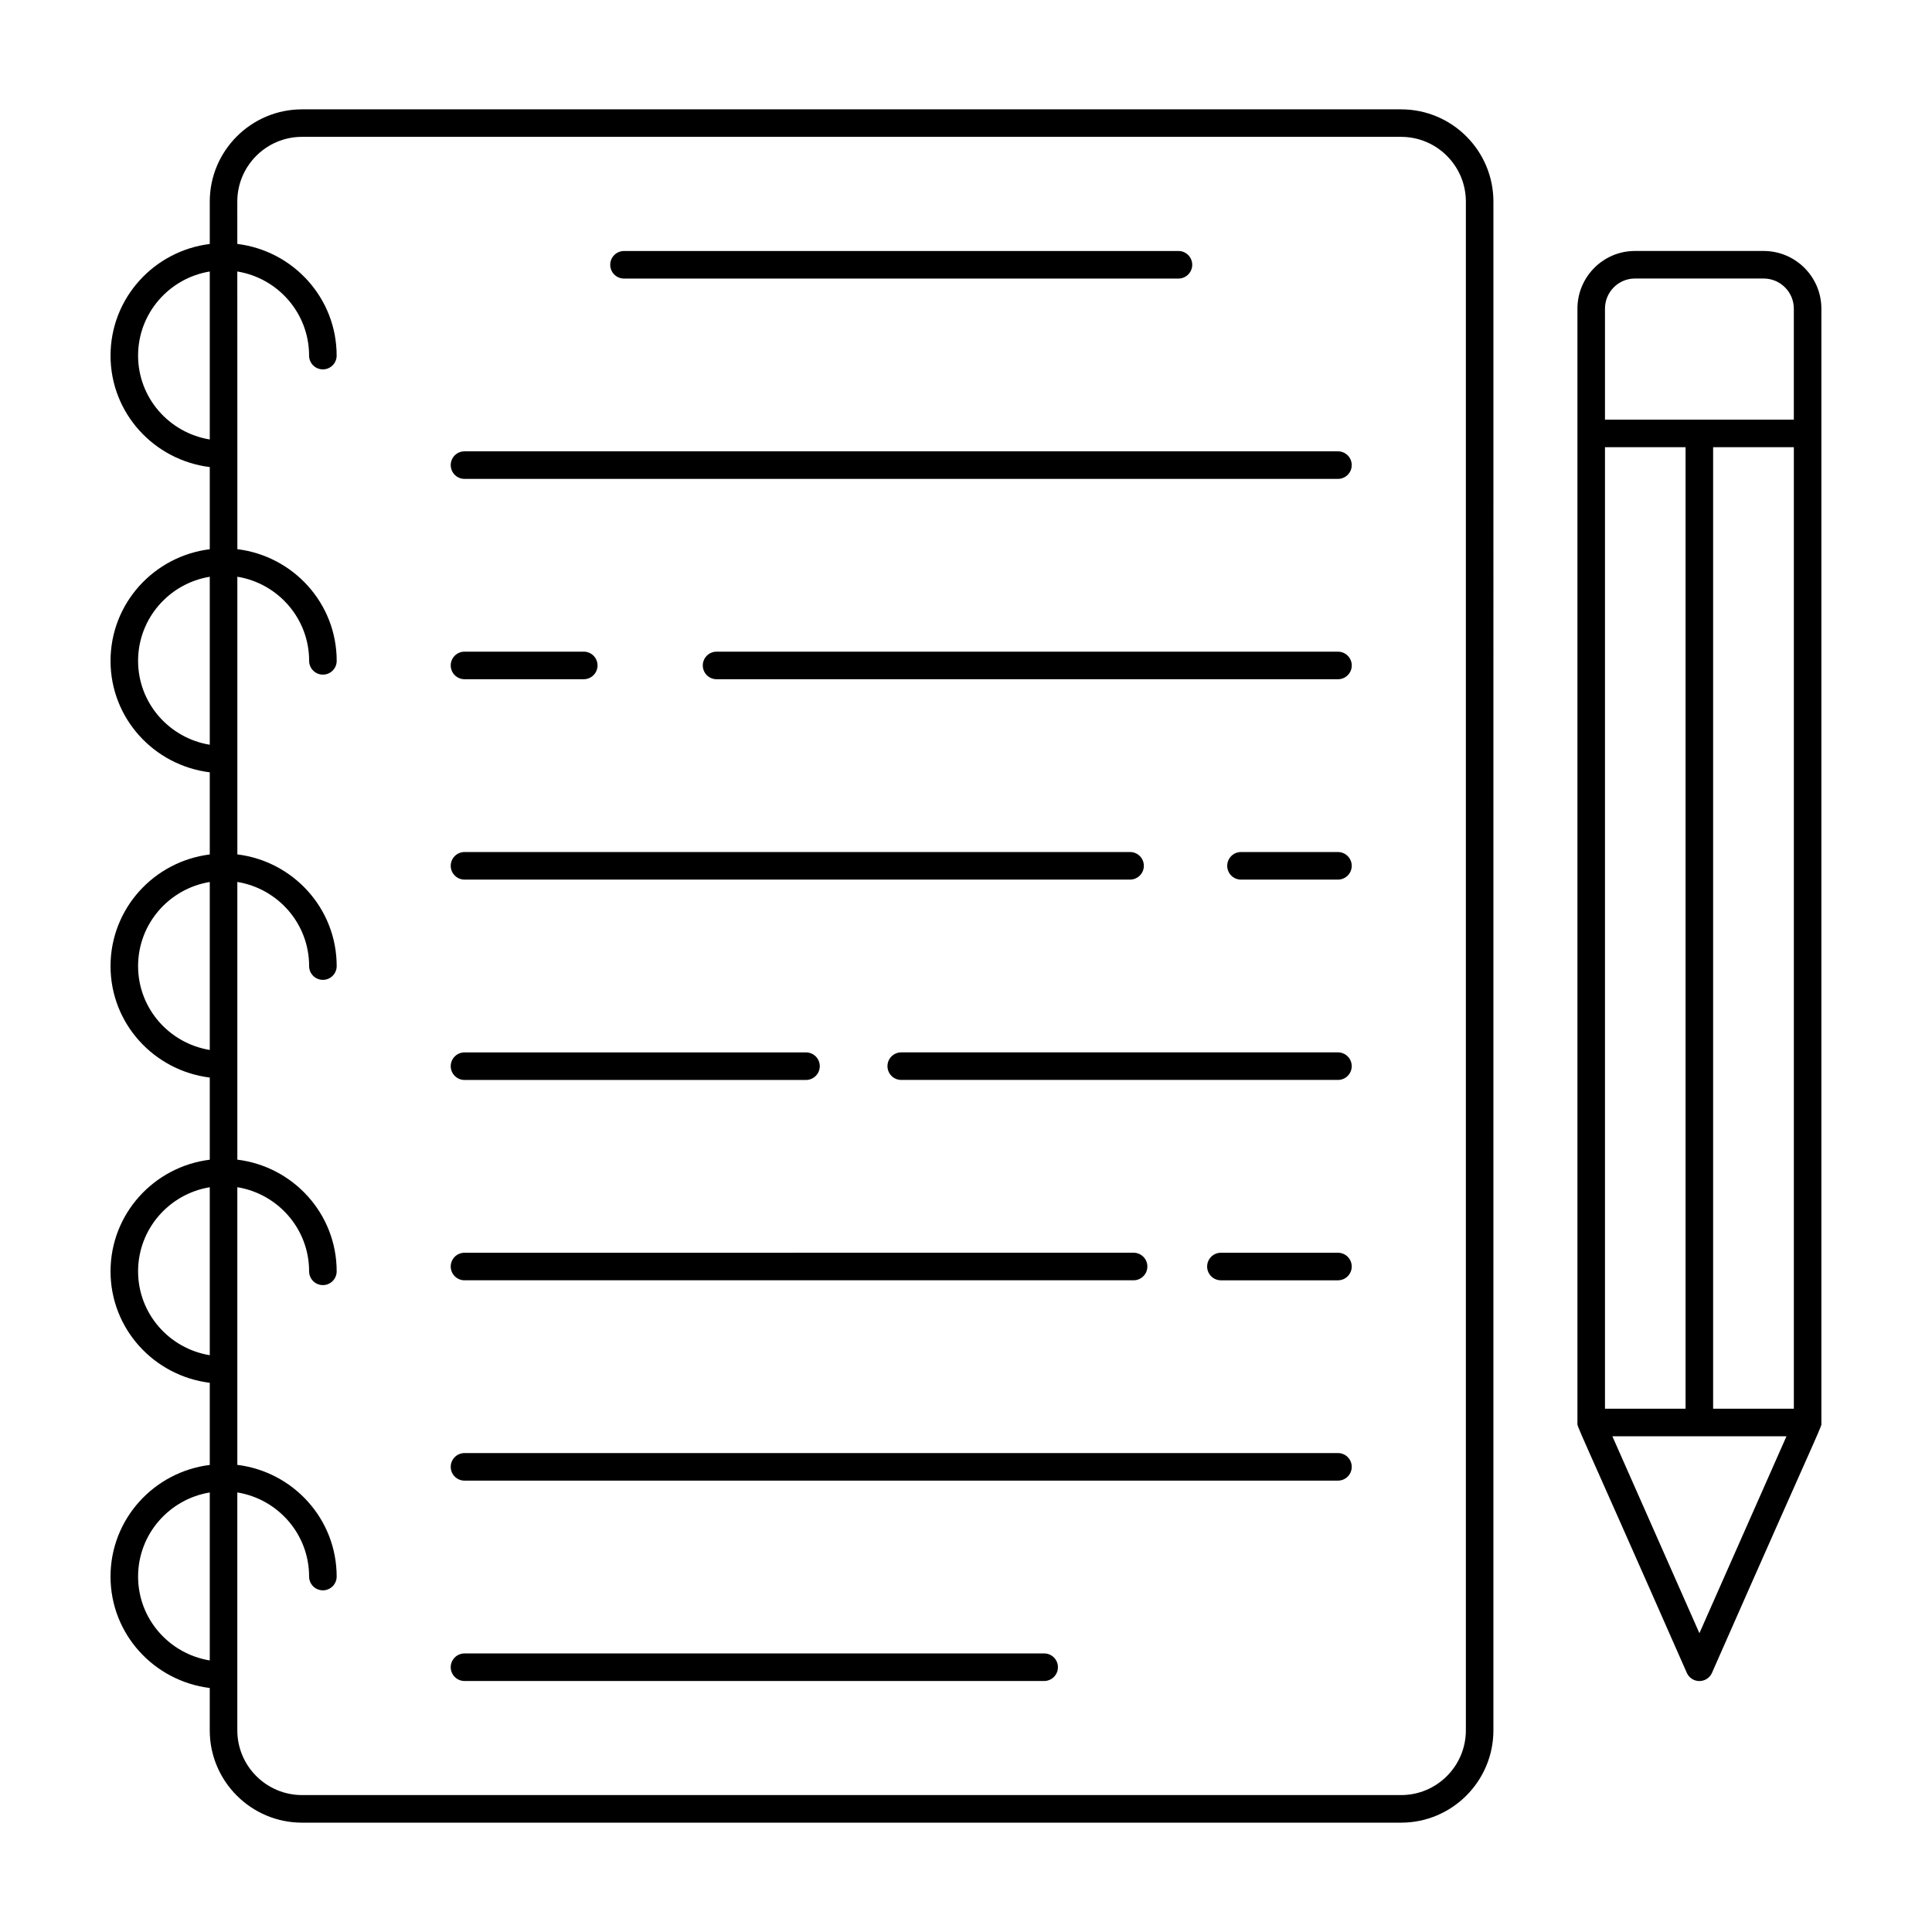 <?xml version="1.0" encoding="UTF-8"?>
<!-- Uploaded to: ICON Repo, www.svgrepo.com, Generator: ICON Repo Mixer Tools -->
<svg fill="#000000" width="800px" height="800px" version="1.1" viewBox="144 144 512 512" xmlns="http://www.w3.org/2000/svg">
 <g>
  <path d="m309.37 217.82h146.93c2.019 0 3.652-1.633 3.652-3.652 0-2.019-1.633-3.652-3.652-3.652l-146.93 0.004c-2.019 0-3.652 1.633-3.652 3.652 0.004 2.016 1.637 3.648 3.652 3.648z"/>
  <path d="m267.1 270.91h231.47c2.019 0 3.652-1.633 3.652-3.652 0-2.019-1.633-3.652-3.652-3.652h-231.47c-2.019 0-3.652 1.633-3.652 3.652 0.004 2.019 1.637 3.652 3.652 3.652z"/>
  <path d="m498.57 316.7h-164.67c-2.019 0-3.652 1.633-3.652 3.652 0 2.019 1.633 3.652 3.652 3.652h164.68c2.019 0 3.652-1.633 3.652-3.652-0.004-2.019-1.637-3.652-3.656-3.652z"/>
  <path d="m267.1 324h31.602c2.019 0 3.652-1.633 3.652-3.652 0-2.019-1.633-3.652-3.652-3.652h-31.602c-2.019 0-3.652 1.633-3.652 3.652 0.004 2.019 1.637 3.652 3.652 3.652z"/>
  <path d="m498.57 369.8h-25.691c-2.019 0-3.652 1.633-3.652 3.652s1.633 3.652 3.652 3.652h25.691c2.019 0 3.652-1.633 3.652-3.652s-1.633-3.652-3.652-3.652z"/>
  <path d="m267.1 377.1h176.38c2.019 0 3.652-1.633 3.652-3.652s-1.633-3.652-3.652-3.652l-176.38 0.004c-2.019 0-3.652 1.633-3.652 3.652 0.004 2.016 1.637 3.648 3.652 3.648z"/>
  <path d="m498.57 422.89h-115.73c-2.019 0-3.652 1.633-3.652 3.652s1.633 3.652 3.652 3.652h115.73c2.019 0 3.652-1.633 3.652-3.652s-1.633-3.652-3.652-3.652z"/>
  <path d="m267.1 430.2h90.496c2.019 0 3.652-1.633 3.652-3.652s-1.633-3.652-3.652-3.652l-90.496 0.004c-2.019 0-3.652 1.633-3.652 3.652 0.004 2.016 1.637 3.648 3.652 3.648z"/>
  <path d="m498.57 475.99h-31.012c-2.019 0-3.652 1.633-3.652 3.652s1.633 3.652 3.652 3.652h31.012c2.019 0 3.652-1.633 3.652-3.652s-1.633-3.652-3.652-3.652z"/>
  <path d="m267.1 483.29h177.31c2.019 0 3.652-1.633 3.652-3.652s-1.633-3.652-3.652-3.652l-177.31 0.004c-2.019 0-3.652 1.633-3.652 3.652 0.004 2.016 1.637 3.648 3.652 3.648z"/>
  <path d="m267.1 536.38h231.47c2.019 0 3.652-1.633 3.652-3.652s-1.633-3.652-3.652-3.652l-231.47 0.004c-2.019 0-3.652 1.633-3.652 3.652 0.004 2.016 1.637 3.648 3.652 3.648z"/>
  <path d="m267.1 589.48h153.61c2.019 0 3.652-1.633 3.652-3.652s-1.633-3.652-3.652-3.652l-153.61 0.004c-2.019 0-3.652 1.633-3.652 3.652 0.004 2.016 1.637 3.648 3.652 3.648z"/>
  <path d="m173.29 561.81c0 15.234 11.52 27.699 26.297 29.527v11.23c0 13.484 10.969 24.457 24.457 24.457h291.27c13.484 0 24.453-10.973 24.453-24.457l0.004-405.14c0-13.484-10.969-24.449-24.453-24.449h-291.27c-13.488 0-24.457 10.965-24.457 24.449v11.23c-14.777 1.832-26.297 14.324-26.297 29.594 0 15.234 11.52 27.699 26.297 29.527v21.773c-14.777 1.832-26.297 14.324-26.297 29.594 0 15.234 11.52 27.699 26.297 29.527v21.77c-14.777 1.832-26.297 14.324-26.297 29.594 0 15.234 11.52 27.699 26.297 29.527v21.773c-14.777 1.832-26.297 14.324-26.297 29.594 0 15.234 11.52 27.699 26.297 29.527v21.77c-14.781 1.828-26.301 14.32-26.301 29.586zm7.305 0c0-11.238 8.246-20.523 18.996-22.289v44.516c-10.75-1.758-18.996-11.02-18.996-22.227zm43.453-381.54h291.27c9.457 0 17.152 7.695 17.152 17.148v405.14c0 9.461-7.695 17.156-17.152 17.156h-291.27c-9.457 0-17.156-7.695-17.156-17.156v-14.441c0-0.023 0.016-0.047 0.016-0.07 0-0.023-0.016-0.047-0.016-0.07v-48.469c10.762 1.754 19.023 11.047 19.023 22.293 0 2.019 1.633 3.652 3.652 3.652s3.652-1.633 3.652-3.652c0-15.277-11.535-27.777-26.324-29.594v-24.977c0-0.023 0.016-0.047 0.016-0.07 0-0.023-0.016-0.047-0.016-0.07v-48.469c10.762 1.754 19.023 11.047 19.023 22.293 0 2.019 1.633 3.652 3.652 3.652 2.019 0 3.652-1.633 3.652-3.652 0-15.277-11.535-27.777-26.324-29.594v-24.984c0-0.023 0.016-0.047 0.016-0.07 0-0.023-0.016-0.047-0.016-0.07v-48.469c10.762 1.754 19.023 11.047 19.023 22.293 0 2.019 1.633 3.652 3.652 3.652 2.019 0 3.652-1.633 3.652-3.652 0-15.277-11.535-27.777-26.324-29.594v-24.977c0-0.023 0.016-0.047 0.016-0.07 0-0.023-0.016-0.047-0.016-0.07v-48.469c10.762 1.754 19.023 11.047 19.023 22.293 0 2.019 1.633 3.652 3.652 3.652s3.652-1.633 3.652-3.652c0-15.277-11.535-27.777-26.324-29.594v-24.984c0-0.023 0.016-0.047 0.016-0.07 0-0.023-0.016-0.047-0.016-0.07l-0.016-48.469c10.762 1.754 19.023 11.047 19.023 22.293 0 2.019 1.633 3.652 3.652 3.652s3.652-1.633 3.652-3.652c0-15.277-11.535-27.777-26.324-29.594l-0.004-11.23c0-9.453 7.695-17.148 17.156-17.148zm-43.453 57.969c0-11.238 8.246-20.523 18.996-22.289v44.516c-10.75-1.758-18.996-11.02-18.996-22.227zm0 80.898c0-11.238 8.246-20.523 18.996-22.289v44.516c-10.75-1.762-18.996-11.023-18.996-22.227zm0 80.887c0-11.238 8.246-20.523 18.996-22.289v44.516c-10.75-1.762-18.996-11.02-18.996-22.227zm0 80.895c0-11.238 8.246-20.523 18.996-22.289v44.516c-10.75-1.762-18.996-11.02-18.996-22.227z"/>
  <path d="m591.02 587.32c0.586 1.32 1.891 2.176 3.336 2.176 1.449 0 2.754-0.855 3.336-2.176 30.887-70.121 28.992-64.844 28.992-66.34v-295.18c0-8.43-6.859-15.289-15.293-15.289h-34.125c-8.398 0-15.23 6.859-15.23 15.289v295.18c0 1.512-1.734-3.418 28.984 66.34zm28.367-69.992h-21.391v-254.82h21.391zm-28.695 0h-21.355v-254.82h21.355zm3.668 59.488-23.066-52.188h46.141zm-25.023-351.02c0-4.406 3.559-7.984 7.93-7.984h34.125c4.406 0 7.992 3.578 7.992 7.984v29.414h-50.047z"/>
 </g>
</svg>